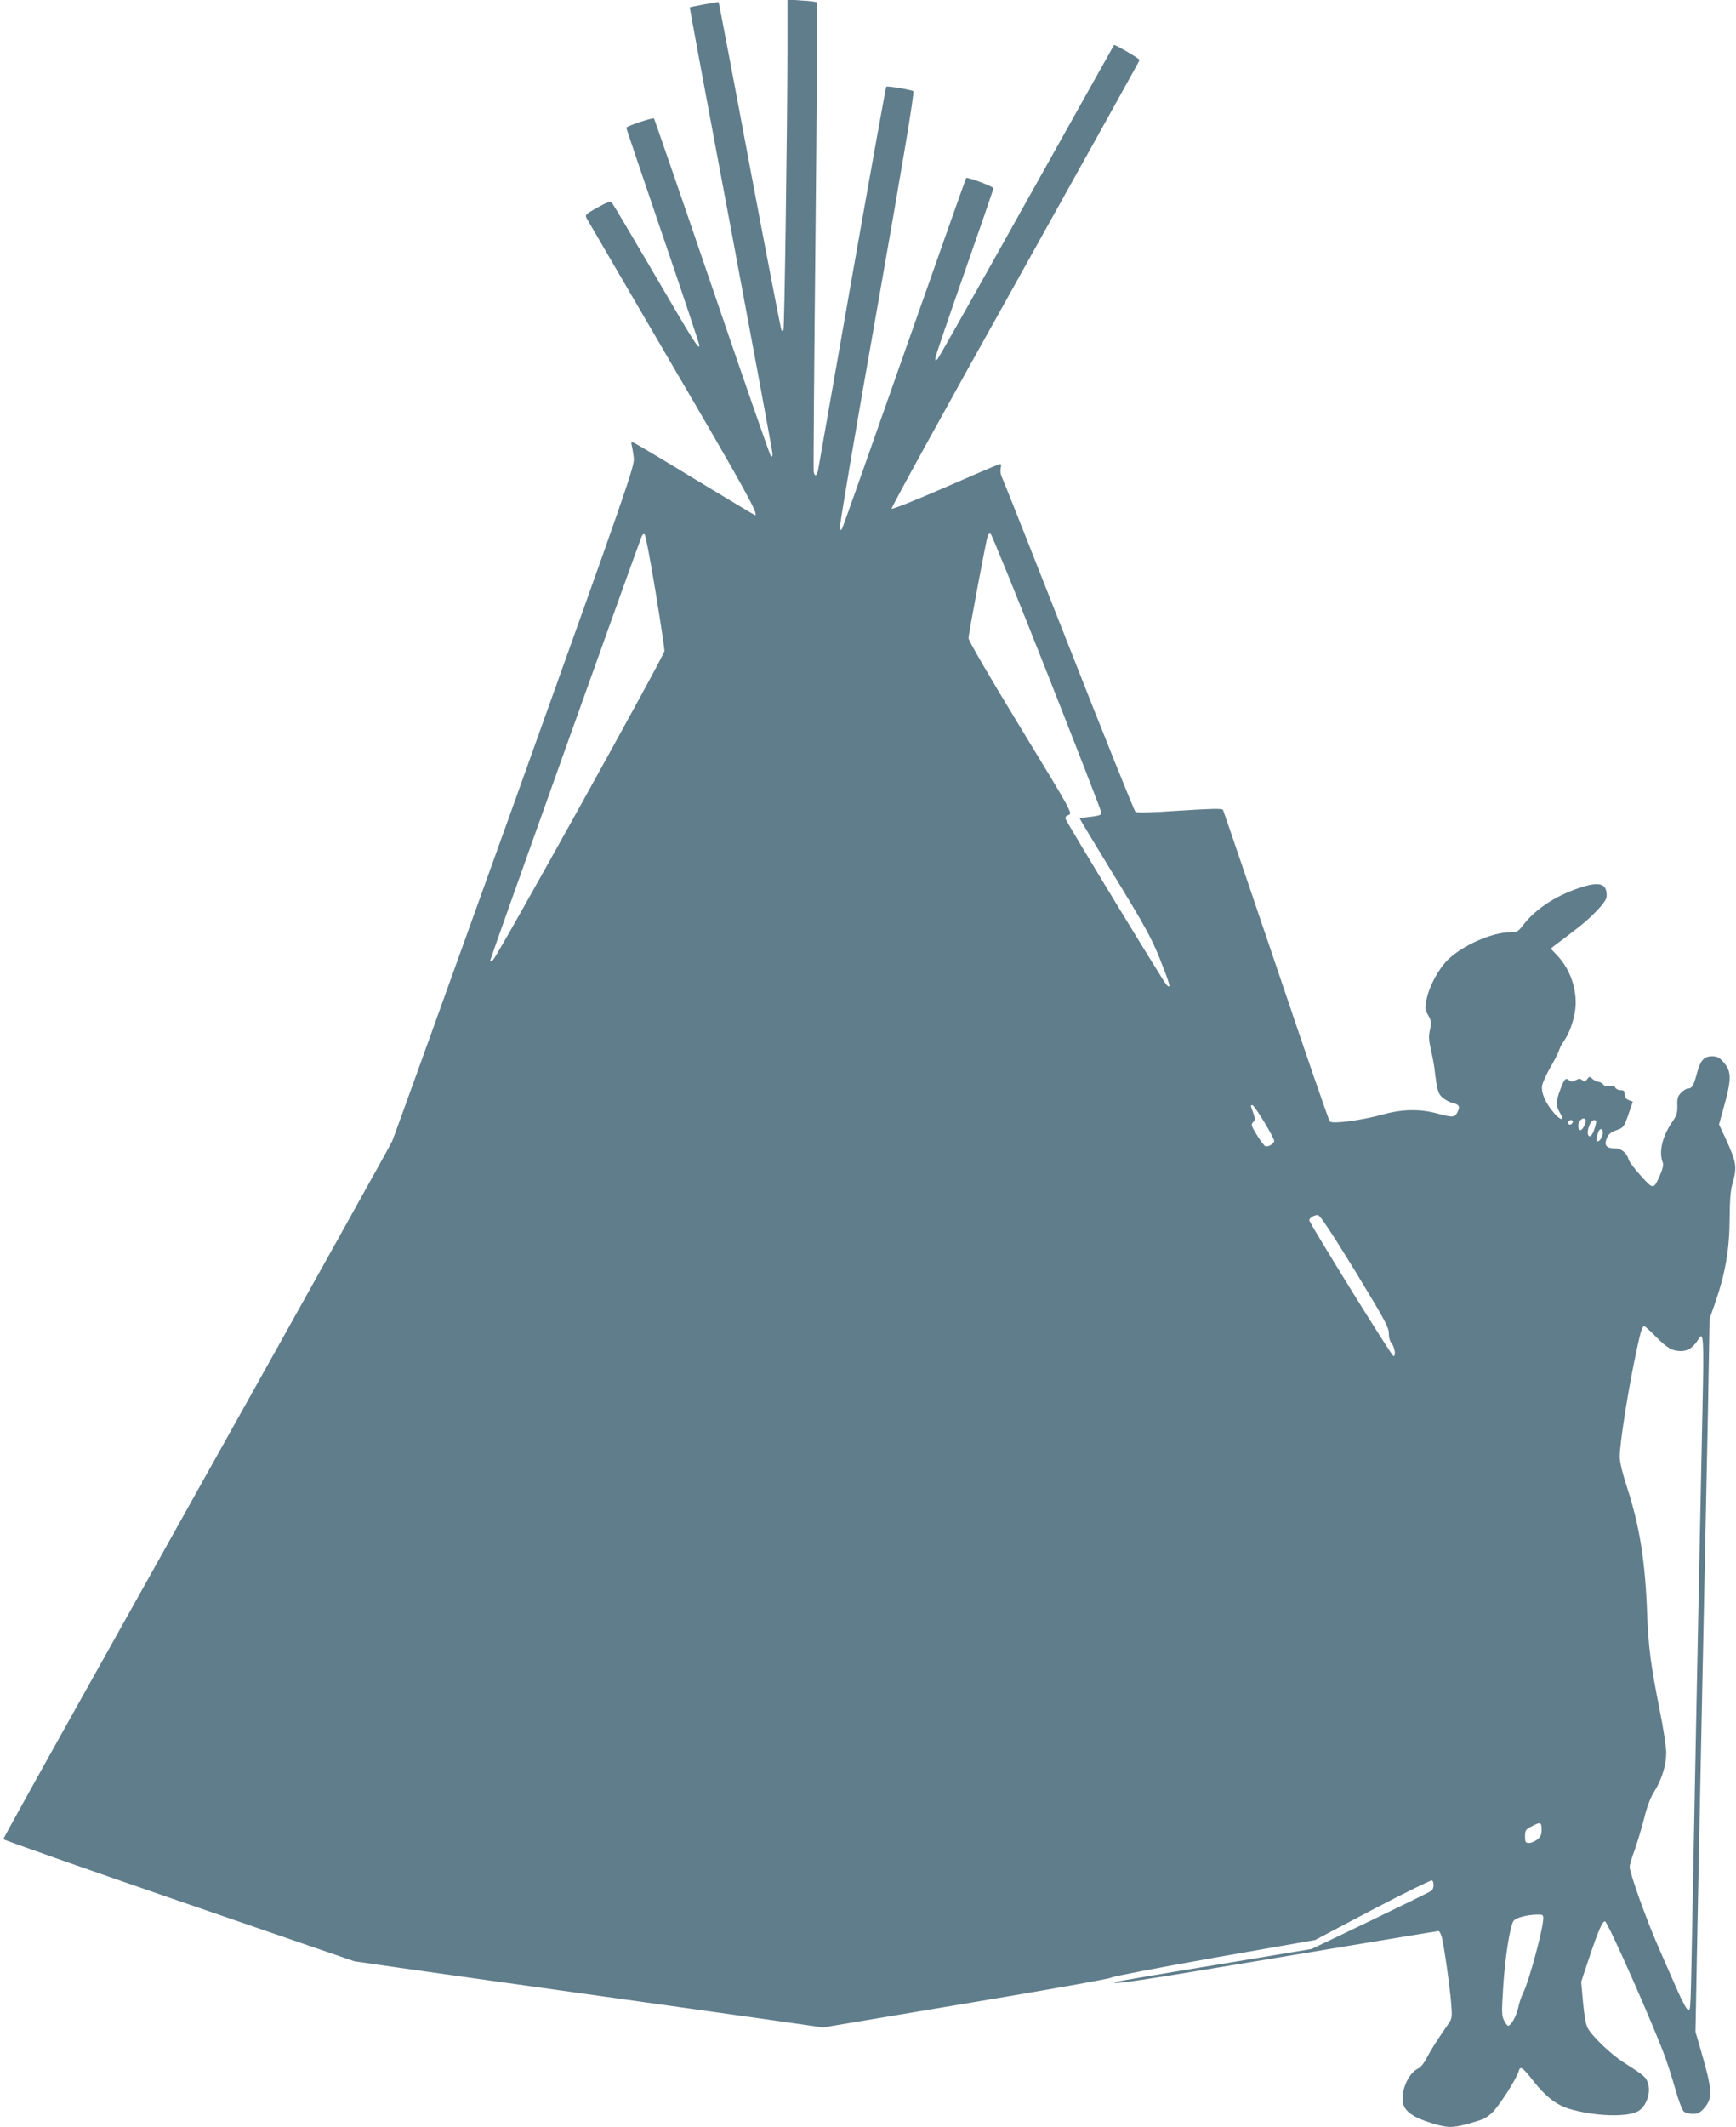 <?xml version="1.0" standalone="no"?>
<!DOCTYPE svg PUBLIC "-//W3C//DTD SVG 20010904//EN"
 "http://www.w3.org/TR/2001/REC-SVG-20010904/DTD/svg10.dtd">
<svg version="1.0" xmlns="http://www.w3.org/2000/svg"
 width="1045pt" height="1280pt" viewBox="0 0 1045 1280"
 preserveAspectRatio="xMidYMid meet">
<g transform="translate(0,1280) scale(0.1,-0.1)"
fill="#607d8b" stroke="none">
<path d="M4740 12509 c-1 -515 -18 -1690 -24 -1696 -3 -4 -9 -4 -12 0 -3 3
-89 448 -191 989 -101 541 -186 984 -187 985 -3 3 -170 -28 -174 -32 -1 -1
110 -600 248 -1332 137 -731 250 -1340 250 -1353 0 -17 -3 -21 -10 -14 -6 6
-165 464 -354 1018 -189 554 -347 1010 -349 1013 -7 7 -167 -46 -167 -56 0 -4
99 -296 220 -651 121 -354 220 -651 220 -659 -1 -30 -35 24 -275 436 -131 224
-244 414 -251 422 -10 11 -25 7 -88 -28 -71 -40 -75 -44 -65 -64 7 -12 238
-409 515 -883 437 -747 524 -904 499 -904 -3 0 -164 97 -359 215 -194 118
-362 218 -371 221 -15 6 -17 3 -12 -17 3 -13 9 -46 12 -74 6 -48 -27 -143
-714 -2060 -397 -1105 -730 -2029 -740 -2051 -18 -38 -271 -492 -1772 -3176
-313 -559 -569 -1020 -569 -1025 0 -4 476 -172 1057 -372 l1056 -363 271 -39
c273 -39 426 -60 1346 -189 278 -39 663 -93 855 -120 l350 -50 864 145 c475
79 867 149 871 155 4 6 281 59 616 119 l610 107 347 183 c191 100 352 179 357
176 14 -9 12 -51 -3 -62 -6 -6 -172 -87 -367 -181 l-355 -170 -590 -98 c-324
-53 -592 -99 -594 -101 -23 -18 137 6 973 146 530 88 969 161 975 161 6 0 15
-17 20 -37 14 -53 49 -301 57 -403 6 -82 5 -87 -22 -125 -68 -99 -103 -154
-127 -201 -14 -28 -36 -55 -50 -61 -58 -27 -104 -130 -92 -205 9 -52 62 -90
170 -123 98 -30 124 -31 222 -5 86 24 108 33 142 64 42 38 152 209 164 256 8
30 25 18 87 -62 73 -93 137 -143 214 -167 150 -46 351 -53 417 -15 48 28 77
108 60 165 -13 41 -18 46 -151 131 -75 48 -189 158 -213 205 -11 19 -21 80
-28 155 l-11 123 45 135 c58 174 84 233 99 228 18 -6 296 -635 362 -818 15
-41 43 -129 62 -195 19 -68 41 -125 51 -132 9 -7 33 -13 54 -13 29 0 43 7 67
34 53 61 51 106 -20 350 l-32 110 12 630 c7 347 17 840 22 1096 20 956 30
1441 41 1995 l10 570 29 82 c66 188 91 330 92 530 0 91 5 157 15 193 31 111
28 131 -44 289 l-35 75 21 76 c57 202 57 241 2 303 -22 24 -37 31 -64 31 -50
0 -71 -24 -92 -102 -20 -75 -30 -92 -54 -92 -10 0 -28 -12 -42 -26 -20 -21
-24 -35 -22 -77 1 -42 -4 -59 -28 -94 -63 -90 -85 -184 -60 -248 6 -13 0 -38
-16 -75 -39 -89 -40 -89 -114 -7 -37 40 -70 84 -74 97 -13 44 -45 70 -86 70
-49 0 -64 18 -47 60 10 25 24 37 58 49 44 16 46 19 72 94 l27 78 -24 9 c-18 7
-25 17 -25 35 0 20 -5 25 -25 25 -14 0 -28 7 -32 16 -4 11 -13 13 -33 9 -18
-4 -31 -1 -40 10 -7 8 -19 15 -28 15 -8 0 -24 8 -35 17 -18 17 -19 17 -33 -1
-11 -16 -16 -17 -29 -6 -13 11 -20 11 -40 0 -20 -11 -27 -11 -40 0 -20 17 -29
8 -54 -60 -26 -69 -26 -94 -1 -136 31 -49 7 -50 -35 -2 -51 59 -79 122 -72
165 3 19 26 69 50 111 25 42 48 88 52 102 4 14 16 37 27 52 31 44 56 109 68
176 20 115 -20 249 -101 337 l-44 47 25 20 c14 10 66 49 115 87 104 78 194
173 196 204 5 81 -41 96 -167 53 -140 -47 -258 -125 -329 -215 -37 -48 -42
-51 -86 -51 -107 0 -285 -79 -372 -164 -59 -58 -112 -157 -130 -241 -10 -52
-10 -60 10 -94 19 -33 20 -43 11 -87 -9 -39 -7 -64 5 -119 9 -38 19 -90 22
-115 15 -130 22 -153 50 -176 16 -13 40 -26 54 -29 45 -11 52 -23 35 -56 -17
-34 -26 -35 -123 -9 -104 28 -212 26 -326 -6 -129 -36 -305 -59 -320 -42 -7 7
-152 429 -324 939 -172 509 -316 930 -319 936 -6 9 -73 7 -261 -5 -174 -12
-257 -14 -266 -7 -7 5 -187 453 -400 995 -213 542 -394 998 -402 1014 -9 17
-13 41 -9 58 5 25 3 28 -13 23 -10 -3 -158 -66 -327 -140 -170 -74 -312 -131
-317 -126 -4 4 330 612 743 1350 412 739 750 1346 750 1350 0 8 -150 95 -154
90 -2 -2 -238 -425 -526 -939 -287 -514 -528 -942 -536 -950 -12 -12 -14 -12
-14 3 0 10 79 241 175 515 96 274 175 503 175 509 0 11 -157 69 -164 62 -2 -2
-169 -475 -372 -1051 -202 -576 -371 -1053 -375 -1060 -4 -7 -11 -9 -15 -5 -4
4 96 598 224 1319 156 885 228 1314 220 1319 -15 9 -157 33 -163 27 -3 -3 -95
-515 -205 -1139 -110 -624 -202 -1149 -205 -1166 -7 -38 -22 -44 -27 -10 -2
12 3 651 11 1420 8 768 11 1400 8 1403 -3 3 -44 9 -91 11 l-86 6 0 -294z
m-794 -3269 c30 -182 54 -343 54 -357 0 -25 -997 -1821 -1031 -1858 -11 -11
-19 -14 -19 -7 0 9 857 2408 911 2550 7 17 13 22 20 15 6 -6 35 -160 65 -343z
m2356 -486 c180 -456 328 -836 328 -845 0 -13 -14 -18 -65 -24 -36 -3 -65 -9
-65 -11 0 -3 95 -161 212 -352 181 -296 220 -368 270 -492 62 -156 70 -187 39
-155 -19 20 -595 967 -606 996 -4 12 1 19 18 25 24 9 19 19 -289 524 -192 315
-314 525 -314 540 0 23 106 588 116 618 2 8 10 12 17 10 6 -3 159 -378 339
-834z m1307 -2704 c34 -56 61 -107 61 -115 0 -17 -36 -39 -54 -32 -6 3 -29 33
-50 67 -34 56 -37 63 -23 77 13 14 14 20 1 56 -17 47 -17 47 -5 47 5 0 37 -45
70 -100z m1934 14 c10 -10 -14 -64 -29 -64 -17 0 -19 41 -2 58 13 13 22 15 31
6z m-75 -16 c-6 -18 -28 -21 -28 -4 0 9 7 16 16 16 9 0 14 -5 12 -12z m138
-13 c-13 -51 -27 -76 -39 -72 -24 8 2 97 29 97 12 0 15 -6 10 -25z m38 -72
c-10 -29 -34 -43 -34 -19 0 8 5 27 10 42 15 38 38 16 24 -23z m-1487 -811
c177 -291 203 -339 203 -374 0 -23 6 -49 14 -57 21 -24 31 -81 14 -81 -10 0
-444 699 -506 814 -7 13 30 37 52 34 13 -2 81 -105 223 -336z m1808 -393 c72
-72 101 -89 155 -89 42 0 77 25 106 75 28 47 31 -6 23 -385 -4 -212 -13 -628
-19 -925 -6 -297 -15 -747 -20 -1000 -5 -253 -14 -719 -20 -1035 -14 -733 -12
-695 -28 -695 -7 0 -35 50 -61 110 -27 61 -81 183 -120 273 -73 167 -171 441
-171 478 0 11 13 57 30 102 16 46 42 131 57 190 17 70 38 125 59 158 46 72 74
161 74 237 0 35 -18 152 -40 260 -52 262 -68 379 -75 577 -11 313 -45 526
-120 757 -29 89 -45 156 -45 188 0 71 44 359 86 564 37 182 48 221 62 221 4 0
34 -27 67 -61z m-685 -2968 c0 -31 -6 -44 -26 -60 -15 -12 -37 -21 -50 -21
-21 0 -24 5 -24 40 0 36 4 42 38 59 54 29 62 27 62 -18z m10 -533 c0 -63 -86
-380 -121 -450 -11 -21 -24 -61 -30 -90 -11 -50 -44 -108 -61 -108 -4 0 -15
14 -24 32 -15 29 -15 49 -5 207 11 171 39 350 60 389 11 21 75 39 144 41 32 1
37 -2 37 -21z"/>
</g>
</svg>
